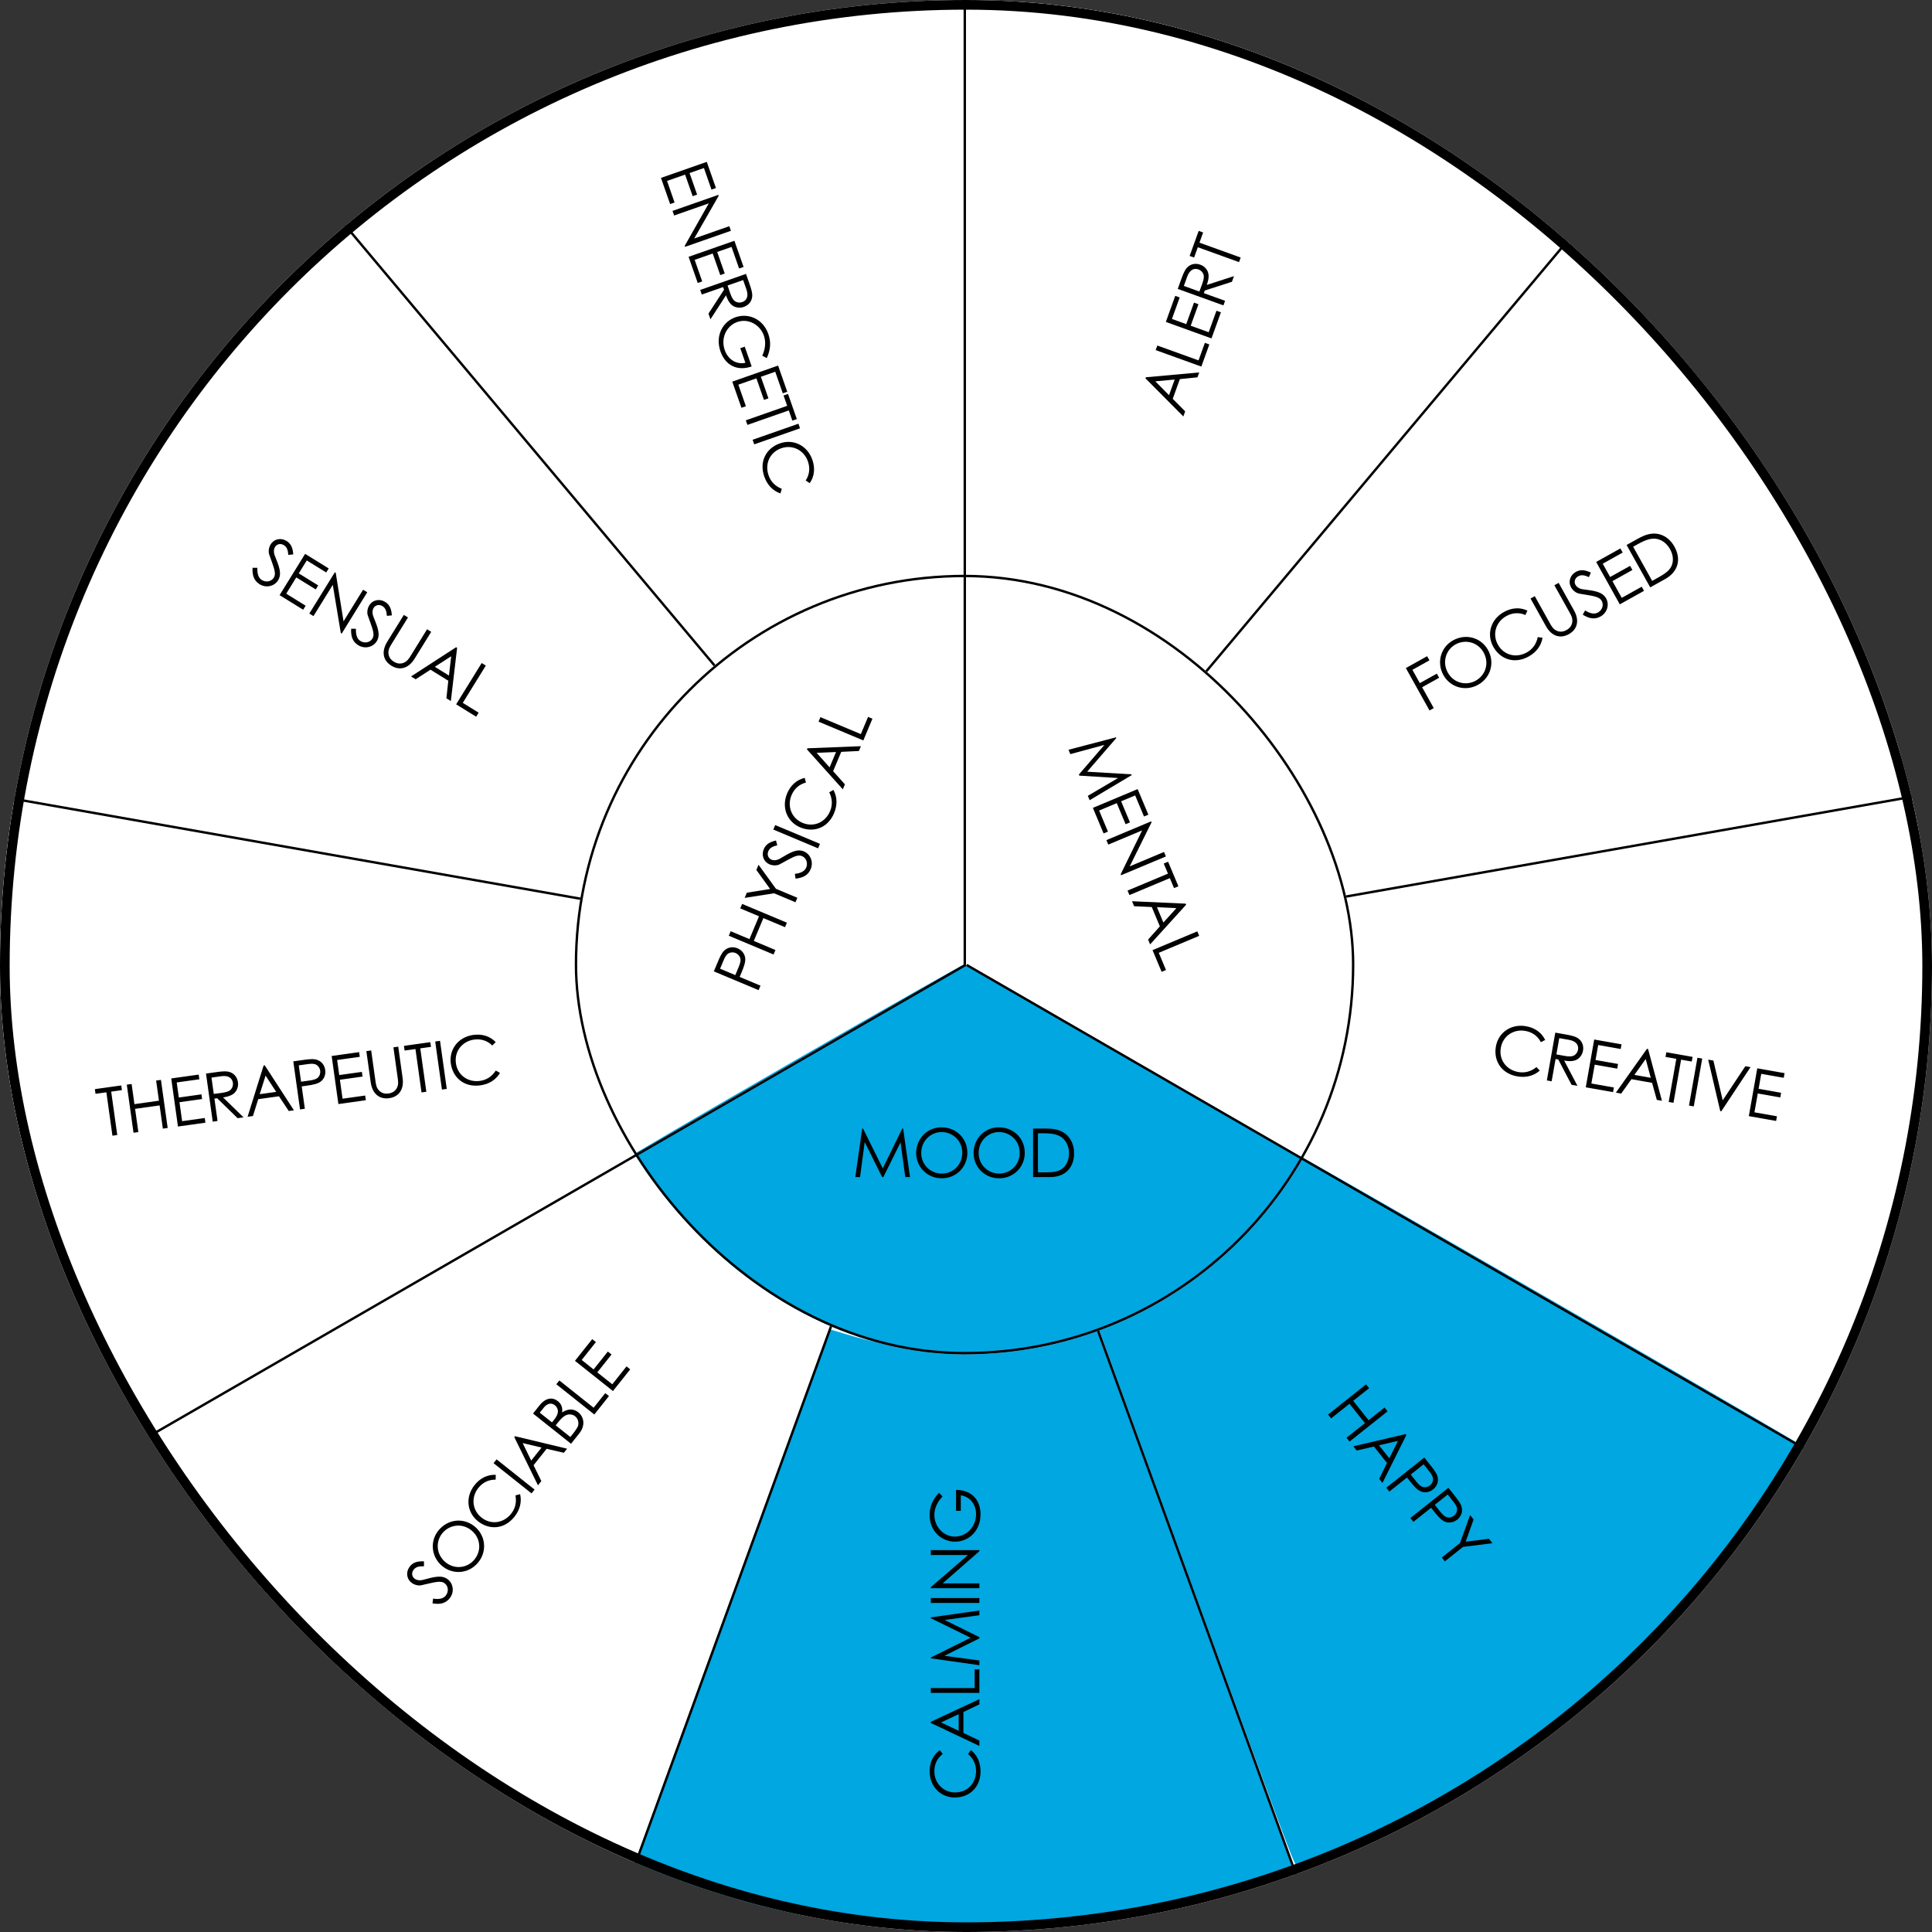 <?xml version="1.0" encoding="UTF-8"?> <svg xmlns="http://www.w3.org/2000/svg" width="400" height="400" viewBox="0 0 400 400" fill="none"><rect x="0" y="0" width="400" height="400" fill="#333333" stroke="none"/><g clip-path="url(#clip0_12937_861)"><rect width="400" height="400" rx="200" fill="white"></rect><path d="M200 60.295V120.615L203.482 120.787C219.715 121.598 235.016 126.885 247.767 136.107C249.214 137.139 250.587 138 250.808 138C251.323 138.025 328 46.525 328 45.91C328 45.148 319.418 38.68 311.277 33.295C286.927 17.189 259.537 6.713 230.406 2.287C222.731 1.131 213.29 0.344 203.997 0.098L200 -2.74181e-06V60.295Z" fill="white"></path><path d="M188.676 1.267C156.579 3.503 127.38 12.419 99.934 28.382C89.95 34.189 73 46.41 73 47.819C73 48.135 87.125 65.094 110.869 93.327C131.69 118.109 148.859 138.518 149.03 138.737C149.37 139.199 149.054 139.369 152.853 136.478C165.565 126.832 180.737 121.316 197.638 120.175L200 120.004V60.502V1L195.811 1.024C193.498 1.049 190.283 1.17 188.676 1.267Z" fill="white"></path><path d="M287.996 93.151C267.133 117.977 250.049 138.4 250.001 138.569C249.976 138.738 250.703 139.513 251.648 140.287C253.975 142.223 259.378 147.812 261.608 150.595C269.265 160.153 274.499 170.678 277.358 182.245C278.134 185.415 278.158 185.463 278.764 185.342C279.103 185.269 305.128 180.672 336.581 175.155C368.034 169.638 394.084 165.041 394.471 164.968C395.15 164.823 395.15 164.774 395.029 163.661C394.786 161.629 392.727 152.797 391.37 147.885C383.01 117.977 368.228 91.094 347.243 67.72C340.773 60.509 327.567 48.023 326.404 47.999C326.065 47.999 315.281 60.678 287.996 93.151Z" fill="white"></path><path d="M67.883 51.722C39.701 77.154 19.419 109.868 9.217 146.43C7.448 152.818 4.71 165.159 5.025 165.449C5.17 165.594 120.902 185.92 121.508 185.92C122.138 185.92 122.065 186.113 122.768 182.774C125.991 167.603 133.939 153.375 145.546 142.002C148.381 139.244 148.72 138.832 148.478 138.421C147.751 137.259 72.535 47.996 72.293 47.996C72.123 47.996 70.16 49.666 67.883 51.722Z" fill="white"></path><path d="M337.389 175.284C305.403 180.922 279.184 185.592 279.136 185.665C279.063 185.713 279.209 187.068 279.427 188.617C281.026 200.11 280.275 211.265 277.149 222.251C275.622 227.671 273.829 232.196 271.26 237.156C270.388 238.85 269.879 240.084 270.025 240.229C270.461 240.665 372.041 299.125 372.502 299.198C373.059 299.319 374.149 297.455 377.954 289.954C388.688 268.734 395.667 244.875 398.042 221.356C398.842 213.371 399.084 208.725 399.084 200.183C399.084 189.294 398.43 179.978 396.976 170.3C396.2 165.242 396.152 164.976 395.813 165C395.643 165.025 369.351 169.646 337.389 175.284Z" fill="white"></path><path d="M-0.316 165.301C-0.82 166.706 -2.208 178.876 -2.738 186.579C-3.091 191.949 -3.091 206.578 -2.713 212.048C-0.795 240.503 6.018 266.122 18.13 290.587C21.94 298.29 23.479 301 24.034 301C24.387 301 130.266 240.477 130.998 239.875C131.048 239.825 130.291 238.119 129.307 236.086C124.841 226.827 122.469 218.723 121.131 207.908C120.652 204.094 120.728 193.555 121.258 189.615C121.485 187.884 121.636 186.454 121.586 186.404C121.51 186.328 0.239 165 -0.089 165C-0.164 165 -0.265 165.151 -0.316 165.301Z" fill="white"></path><path d="M78.207 269.496C50.098 285.708 27.054 299.113 27.005 299.258C26.763 299.936 35.026 312.615 39.993 319.221C50.244 332.868 61.972 344.942 75.299 355.613C88.772 366.405 103.772 375.503 119.523 382.423C123.884 384.335 130.282 386.852 130.815 386.852C131.203 386.852 134.401 378.262 151.388 331.658C162.462 301.315 171.524 276.222 171.573 275.932C171.646 275.472 171.331 275.279 169.15 274.359C158.997 270.076 149.958 263.906 142.18 255.921C137.721 251.324 133.965 246.557 130.839 241.451C130.354 240.653 129.797 239.975 129.627 239.999C129.482 239.999 106.341 253.283 78.207 269.496Z" fill="white"></path><path d="M265.848 242.18C262.717 246.921 259.928 250.293 255.402 254.814C251.341 258.871 248.601 261.217 244.516 264.101C240.186 267.18 234.168 270.503 229.275 272.556C228.027 273.069 227 273.607 227 273.754C227 273.876 236.198 299.169 247.402 329.961C264.478 376.76 267.878 385.925 268.294 385.998C268.783 386.071 273.97 384.067 279.107 381.819C294.935 374.879 310.151 365.641 323.753 354.742C337.208 343.964 349.048 331.745 359.371 318.036C364.386 311.339 372.239 299.34 371.994 298.705C371.848 298.314 269.126 239.076 268.465 239.003C268.074 238.954 267.536 239.589 265.848 242.18Z" fill="#00A7E1"></path><path d="M226.117 275.226C225.334 275.688 218.191 277.633 214.986 278.241C209.066 279.383 205.91 279.675 199.378 279.699C192.919 279.724 190.228 279.505 184.577 278.484C180.662 277.779 178.338 277.195 174.571 276.053C173.054 275.566 171.782 275.226 171.757 275.275C171.488 275.615 131 386.62 131 387.009C131 387.446 131.563 387.689 135.477 388.978C152.088 394.423 168.235 397.487 186.656 398.727C192.014 399.091 206.252 399.091 211.61 398.727C226.778 397.705 239.964 395.517 253.542 391.774C260.196 389.926 268 387.325 268 386.936C268 386.765 258.899 361.798 247.792 331.482C236.686 301.142 227.463 276.028 227.34 275.639C227.071 274.934 226.802 274.837 226.117 275.226Z" fill="#00A7E1"></path><line x1="199.172" y1="199.269" x2="342.927" y2="27.949" stroke="black" stroke-width="0.5"></line><line x1="199.32" y1="199.613" x2="419.565" y2="160.778" stroke="black" stroke-width="0.5"></line><line x1="199.795" y1="199.59" x2="56.041" y2="28.27" stroke="black" stroke-width="0.5"></line><line x1="199.751" y1="200.106" x2="-20.494" y2="161.271" stroke="black" stroke-width="0.5"></line><line x1="199.599" y1="199.282" x2="276.089" y2="409.437" stroke="black" stroke-width="0.5"></line><line x1="199.414" y1="199.453" x2="122.924" y2="409.608" stroke="black" stroke-width="0.5"></line><g clip-path="url(#clip1_12937_861)"><rect x="119" y="119" width="161.404" height="161.404" rx="80.702" fill="white"></rect><path d="M192.681 118.402C178.726 119.909 165.098 125.058 153.716 133.12C134.107 147.034 121.464 168.86 119.268 192.594C118.915 196.261 118.915 204.7 119.243 208.292C120.152 218.162 122.902 227.882 127.344 237.024C128.606 239.586 128.934 240.089 129.338 239.988C129.59 239.913 145.59 230.796 164.896 219.694L200 199.551V158.763V118L197.931 118.025C196.77 118.05 194.423 118.201 192.681 118.402Z" fill="white"></path><path d="M199.756 158.954L199.83 199.18L234.791 219.479C255.151 231.286 269.948 239.752 270.219 239.703C271.105 239.579 274.281 232.796 276.423 226.509C279.378 217.894 280.707 209.626 280.707 200.022C280.707 184.674 276.866 170.663 269.185 157.889C255.964 135.982 233.707 121.748 208.472 119.074C206.502 118.876 203.72 118.703 202.292 118.703H199.707L199.756 158.954Z" fill="white"></path><path d="M164.503 219.588C145.416 230.571 129.763 239.72 129.713 239.918C129.514 240.811 134.466 247.976 138.448 252.563C150.642 266.645 166.867 275.918 185.432 279.439C194.341 281.125 206.634 281.125 215.494 279.439C229.255 276.811 241.001 271.43 252.1 262.629C255.311 260.1 261.955 253.406 264.543 250.133C266.808 247.232 270.416 242.001 270.665 241.207C270.74 240.959 270.715 240.637 270.59 240.538C270.267 240.216 200.015 199.827 199.592 199.703C199.393 199.654 183.59 208.604 164.503 219.588Z" fill="#00A7E1"></path><path d="M221.6 156.133L221.221 155.229L231.044 152.659L231.109 152.814L225.085 159.773L234.254 160.315L234.319 160.47L225.601 165.674L225.222 164.77L231.48 161.084L223.468 160.587L223.371 160.355L228.662 154.22L221.6 156.133ZM226.267 167.262L235.537 163.374L237.757 168.668L236.853 169.047L235.023 164.683L232.118 165.901L233.948 170.265L233.044 170.644L231.214 166.28L227.561 167.812L229.39 172.176L228.487 172.555L226.267 167.262ZM229.457 174.868L229.067 173.938L238.337 170.051L238.418 170.245L233.894 179.368L240.995 176.39L241.385 177.32L232.115 181.207L232.028 181L236.467 171.928L229.457 174.868ZM241.814 180.878L240.937 178.786L241.841 178.407L243.974 183.494L243.07 183.873L242.204 181.807L233.838 185.316L233.448 184.386L241.814 180.878ZM245.483 187.093L245.575 187.312L238.119 195.525L237.702 194.53L240.137 191.794L238.459 187.791L234.805 187.623L234.372 186.59L245.483 187.093ZM240.867 191.002L243.564 188.019L239.536 187.826L240.867 191.002ZM238.618 196.715L247.888 192.828L248.278 193.758L239.912 197.266L241.406 200.829L240.502 201.208L238.618 196.715Z" fill="black"></path><path d="M178.062 243.703H177.082L178.51 233.651H178.678L182.766 241.897L186.812 233.651H186.98L188.408 243.703H187.428L186.448 236.507L182.892 243.703H182.64L179.028 236.451L178.062 243.703ZM194.903 233.399C197.955 233.399 200.279 235.681 200.279 238.677C200.279 241.631 197.969 243.955 194.987 243.955C191.893 243.955 189.681 241.533 189.681 238.719C189.681 235.723 192.005 233.399 194.903 233.399ZM194.959 234.379C192.747 234.379 190.731 236.143 190.731 238.719C190.731 241.197 192.691 242.975 194.959 242.975C197.311 242.975 199.229 241.183 199.229 238.663C199.229 236.115 197.185 234.379 194.959 234.379ZM206.791 233.399C209.843 233.399 212.167 235.681 212.167 238.677C212.167 241.631 209.857 243.955 206.875 243.955C203.781 243.955 201.569 241.533 201.569 238.719C201.569 235.723 203.893 233.399 206.791 233.399ZM206.847 234.379C204.635 234.379 202.619 236.143 202.619 238.719C202.619 241.197 204.579 242.975 206.847 242.975C209.199 242.975 211.117 241.183 211.117 238.663C211.117 236.115 209.073 234.379 206.847 234.379ZM213.891 243.703V233.651H216.369C217.475 233.651 218.497 233.707 219.491 234.113C221.297 234.841 222.375 236.577 222.375 238.789C222.375 241.659 220.639 243.703 217.405 243.703H213.891ZM214.899 242.723H216.383C218.287 242.723 219.547 242.555 220.443 241.463C221.017 240.763 221.325 239.853 221.325 238.803C221.325 237.781 221.045 236.871 220.485 236.143C219.533 234.897 218.105 234.631 215.921 234.631H214.899V242.723Z" fill="black"></path><path d="M157.062 205L147.792 201.113L148.691 198.97C149.097 198.002 149.465 197.306 149.822 196.924C150.579 196.133 151.649 195.899 152.695 196.337C153.573 196.705 154.135 197.427 154.272 198.259C154.409 199.091 154.06 200.068 153.524 201.346L153.14 202.262L157.452 204.071L157.062 205ZM149.774 198.923L149.086 200.562L152.236 201.883C152.471 201.36 152.68 200.825 152.88 200.347C153.216 199.547 153.424 198.905 153.262 198.351C153.139 197.92 152.753 197.5 152.289 197.306C151.811 197.105 151.249 197.143 150.831 197.378C150.348 197.661 150.077 198.2 149.774 198.923ZM160.158 197.618L150.888 193.731L151.278 192.801L155.164 194.431L157.146 189.705L153.259 188.076L153.649 187.146L162.919 191.033L162.529 191.963L158.049 190.084L156.068 194.81L160.548 196.688L160.158 197.618ZM164.693 186.804L160.264 184.947L154.172 185.899L154.622 184.827L159.439 184.054L156.598 180.115L157.047 179.043L160.654 184.017L165.083 185.874L164.693 186.804ZM160.658 174.017L160.925 175.01C160.055 175.237 159.393 175.476 159.074 176.237C158.738 177.038 159.117 177.728 159.723 177.982C160.227 178.194 160.881 178.119 161.503 177.757C163.525 176.556 164.952 175.651 166.45 176.279C167.754 176.826 168.481 178.421 167.848 179.932C167.312 181.21 166.25 181.751 164.71 181.911L164.563 180.923C165.816 180.795 166.614 180.34 166.911 179.63C167.318 178.662 166.921 177.615 166.056 177.253C165.036 176.825 164.055 177.537 161.468 178.927C160.935 179.219 160.053 179.259 159.356 178.967C158.078 178.431 157.604 177.063 158.129 175.811C158.606 174.675 159.577 174.278 160.658 174.017ZM169.375 175.638L160.105 171.751L160.495 170.821L169.765 174.708L169.375 175.638ZM166.611 161.05L166.858 162.019C165.445 162.383 164.429 163.323 163.871 164.652C162.951 166.847 163.803 169.376 166.166 170.366C168.464 171.33 170.879 170.278 171.859 167.941C172.4 166.65 172.331 165.331 171.687 164.043L172.55 163.54C173.35 164.999 173.393 166.672 172.684 168.363C171.384 171.462 168.407 172.445 165.682 171.302C162.945 170.155 161.755 167.165 162.962 164.286C163.677 162.582 164.949 161.431 166.611 161.05ZM167.068 155.146L167.16 154.927L178.243 154.489L177.827 155.483L174.168 155.664L172.49 159.667L174.93 162.39L174.497 163.423L167.068 155.146ZM173.091 155.699L169.074 155.866L171.759 158.875L173.091 155.699ZM178.743 153.298L169.473 149.411L169.863 148.481L178.229 151.99L179.723 148.426L180.627 148.805L178.743 153.298Z" fill="black"></path></g><rect x="119.25" y="119.25" width="160.904" height="160.904" rx="80.452" stroke="black" stroke-width="0.5"></rect><path d="M274.969 292.873L282.836 286.615L283.463 287.404L280.165 290.027L283.355 294.037L286.653 291.414L287.28 292.203L279.414 298.46L278.786 297.672L282.588 294.647L279.398 290.637L275.596 293.662L274.969 292.873ZM291.025 296.91L291.173 297.096L286.226 307.024L285.555 306.181L287.155 302.886L284.454 299.489L280.892 300.319L280.195 299.442L291.025 296.91ZM287.644 301.925L289.429 298.322L285.5 299.23L287.644 301.925ZM287.021 308.024L294.887 301.766L296.334 303.585C296.988 304.407 297.421 305.064 297.584 305.561C297.913 306.605 297.604 307.655 296.717 308.361C295.972 308.954 295.068 309.1 294.273 308.82C293.478 308.54 292.789 307.764 291.926 306.68L291.308 305.902L287.648 308.813L287.021 308.024ZM295.855 304.557L294.748 303.165L292.075 305.292C292.421 305.75 292.789 306.19 293.112 306.596C293.652 307.275 294.114 307.766 294.678 307.89C295.115 307.99 295.669 307.853 296.063 307.54C296.468 307.217 296.706 306.706 296.701 306.227C296.685 305.668 296.343 305.17 295.855 304.557ZM292.004 314.289L299.871 308.031L301.318 309.85C301.971 310.672 302.404 311.329 302.567 311.826C302.896 312.87 302.587 313.92 301.7 314.626C300.955 315.219 300.052 315.365 299.256 315.085C298.461 314.805 297.773 314.029 296.91 312.945L296.291 312.167L292.632 315.078L292.004 314.289ZM300.838 310.822L299.731 309.43L297.058 311.557C297.404 312.015 297.773 312.455 298.095 312.861C298.635 313.54 299.098 314.031 299.661 314.155C300.098 314.255 300.652 314.118 301.046 313.805C301.452 313.482 301.689 312.971 301.684 312.492C301.668 311.933 301.326 311.435 300.838 310.822ZM298.513 322.471L302.271 319.482L304.366 313.683L305.089 314.592L303.45 319.188L308.271 318.591L308.994 319.501L302.898 320.271L299.14 323.26L298.513 322.471Z" fill="black"></path><line x1="199.75" y1="200" x2="199.75" y2="-238.597" stroke="black" stroke-width="0.5"></line><line x1="-179.949" y1="419.08" x2="199.887" y2="199.782" stroke="black" stroke-width="0.5"></line><line x1="200.125" y1="199.783" x2="579.961" y2="419.082" stroke="black" stroke-width="0.5"></line><path d="M194.58 362.341L195.182 363.139C194.02 364.021 193.446 365.281 193.446 366.723C193.446 369.103 195.21 371.105 197.772 371.105C200.264 371.105 202.084 369.201 202.084 366.667C202.084 365.267 201.51 364.077 200.418 363.139L201.02 362.341C202.322 363.377 203.008 364.903 203.008 366.737C203.008 370.097 200.642 372.155 197.688 372.155C194.72 372.155 192.466 369.859 192.466 366.737C192.466 364.889 193.194 363.335 194.58 362.341ZM192.718 356.72L192.718 356.482L202.77 351.792L202.77 352.87L199.466 354.452L199.466 358.792L202.77 360.36L202.77 361.48L192.718 356.72ZM198.486 354.9L194.846 356.608L198.486 358.344L198.486 354.9ZM202.77 350.501L192.718 350.501L192.718 349.493L201.79 349.493L201.79 345.629L202.77 345.629L202.77 350.501ZM202.77 343.783L202.77 344.763L192.718 343.335L192.718 343.167L200.964 339.079L192.718 335.033L192.718 334.865L202.77 333.437L202.77 334.417L195.574 335.397L202.77 338.953L202.77 339.205L195.518 342.817L202.77 343.783ZM202.77 331.869L192.718 331.869L192.718 330.861L202.77 330.861L202.77 331.869ZM202.77 327.815L202.77 328.823L192.718 328.823L192.718 328.613L200.418 321.949L192.718 321.949L192.718 320.941L202.77 320.941L202.77 321.165L195.168 327.815L202.77 327.815ZM197.94 312.804L197.94 308.464C201.132 308.478 203.008 310.508 203.008 313.518C203.008 317.004 200.516 319.188 197.744 319.188C194.902 319.188 192.466 316.976 192.466 313.672C192.466 311.824 193.138 310.41 194.412 309.066L195.14 309.836C194.034 310.97 193.446 312.342 193.446 313.644C193.446 316.052 195.294 318.138 197.716 318.138C200.026 318.138 202.084 316.192 202.084 313.49C202.084 311.586 200.95 309.878 198.92 309.598L198.92 312.804L197.94 312.804Z" fill="black"></path><path d="M87.785 323.263L87.773 324.291C86.874 324.273 86.172 324.323 85.658 324.97C85.118 325.649 85.295 326.416 85.81 326.826C86.237 327.166 86.887 327.271 87.584 327.092C89.856 326.484 91.475 326.001 92.746 327.012C93.853 327.892 94.12 329.625 93.1 330.907C92.237 331.992 91.068 332.225 89.543 331.96L89.67 330.969C90.91 331.187 91.802 330.965 92.281 330.363C92.934 329.541 92.837 328.426 92.103 327.842C91.238 327.154 90.1 327.572 87.233 328.208C86.641 328.345 85.781 328.144 85.189 327.674C84.105 326.811 84.02 325.366 84.865 324.303C85.632 323.339 86.674 323.22 87.785 323.263ZM90.739 316.918C92.639 314.529 95.872 314.131 98.217 315.996C100.528 317.835 100.909 321.09 99.053 323.423C97.127 325.845 93.854 326.068 91.652 324.316C89.307 322.451 88.935 319.186 90.739 316.918ZM91.541 317.484C90.164 319.215 90.29 321.891 92.306 323.495C94.245 325.037 96.857 324.61 98.269 322.835C99.733 320.994 99.524 318.378 97.552 316.809C95.558 315.223 92.927 315.742 91.541 317.484ZM102.644 305.347L102.619 306.347C101.16 306.314 99.927 306.942 99.029 308.071C97.547 309.933 97.681 312.598 99.686 314.193C101.637 315.745 104.246 315.387 105.824 313.404C106.695 312.309 106.987 311.02 106.716 309.606L107.684 309.356C108.058 310.978 107.645 312.599 106.503 314.034C104.412 316.664 101.279 316.802 98.967 314.963C96.644 313.115 96.31 309.915 98.253 307.472C99.404 306.025 100.941 305.262 102.644 305.347ZM110.051 309.192L102.185 302.934L102.812 302.145L110.679 308.403L110.051 309.192ZM106.478 297.537L106.626 297.351L117.412 299.938L116.741 300.781L113.171 299.963L110.469 303.359L112.078 306.643L111.381 307.52L106.478 297.537ZM112.125 299.703L108.213 298.774L109.981 302.399L112.125 299.703ZM119.942 296.758L118.225 298.916L110.358 292.659L111.683 290.993C112.999 289.339 114.411 289.228 115.517 290.108C116.208 290.657 116.538 291.456 116.37 292.432C117.614 291.633 118.738 291.614 119.724 292.399C120.896 293.331 121.258 295.103 119.942 296.758ZM111.752 292.48L114.283 294.493L114.702 293.967C115.172 293.376 115.462 292.854 115.504 292.351C115.553 291.818 115.302 291.278 114.864 290.93C114.163 290.372 113.295 290.541 112.572 291.45L111.752 292.48ZM115.05 295.103L118.085 297.517L118.843 296.564C119.114 296.224 119.329 295.841 119.516 295.561C119.891 295 119.87 293.857 119.081 293.229C118.566 292.82 117.858 292.721 117.211 292.994C116.593 293.254 116.061 293.832 115.477 294.566L115.05 295.103ZM123.046 292.855L115.179 286.597L115.807 285.809L122.907 291.456L125.312 288.432L126.079 289.042L123.046 292.855ZM126.906 288.002L119.039 281.745L122.612 277.253L123.379 277.863L120.434 281.566L122.899 283.527L125.845 279.824L126.612 280.434L123.666 284.137L126.767 286.603L129.712 282.9L130.479 283.51L126.906 288.002Z" fill="black"></path><path d="M319.912 215.315L319.021 215.769C318.355 214.471 317.214 213.687 315.794 213.436C313.451 213.022 311.172 214.41 310.726 216.933C310.293 219.387 311.851 221.511 314.346 221.952C315.725 222.195 316.997 221.837 318.11 220.925L318.791 221.657C317.545 222.759 315.922 223.169 314.116 222.849C310.808 222.265 309.193 219.577 309.707 216.668C310.223 213.745 312.877 211.925 315.951 212.468C317.771 212.79 319.174 213.777 319.912 215.315ZM320.258 223.693L322.007 213.794L324.282 214.196C325.316 214.379 326.09 214.587 326.54 214.851C327.492 215.418 327.943 216.407 327.746 217.524C327.658 218.02 327.538 218.298 327.239 218.7C326.547 219.644 325.483 219.868 323.843 219.578L326.6 224.814L325.373 224.597L322.63 219.364L322.064 219.264L321.251 223.868L320.258 223.693ZM324.856 215.293L322.829 214.935L322.235 218.299C322.786 218.396 323.349 218.51 323.873 218.602C324.728 218.754 325.404 218.788 325.892 218.519C326.302 218.292 326.622 217.851 326.712 217.341C326.882 216.376 326.345 215.556 324.856 215.293ZM328.315 225.117L330.064 215.218L335.717 216.217L335.546 217.182L330.886 216.359L330.338 219.461L334.998 220.284L334.828 221.249L330.168 220.426L329.478 224.327L334.138 225.151L333.967 226.116L328.315 225.117ZM340.985 217.148L341.219 217.19L344.089 227.904L343.027 227.717L342.044 224.188L337.77 223.433L335.651 226.413L334.548 226.218L340.985 217.148ZM341.773 223.145L340.725 219.263L338.382 222.545L341.773 223.145ZM347.062 219.217L344.829 218.823L344.999 217.857L350.431 218.817L350.261 219.782L348.055 219.393L346.476 228.326L345.483 228.151L347.062 219.217ZM349.685 228.893L351.435 218.995L352.427 219.17L350.678 229.069L349.685 228.893ZM356.159 230.037L353.662 219.388L354.738 219.578L356.667 227.81L361.355 220.748L362.43 220.938L356.38 230.076L356.159 230.037ZM362.076 231.083L363.825 221.184L369.477 222.183L369.307 223.148L364.647 222.325L364.099 225.427L368.759 226.25L368.588 227.215L363.928 226.392L363.239 230.293L367.899 231.117L367.728 232.082L362.076 231.083Z" fill="black"></path><path d="M295.965 147.096L291.069 138.317L295.471 135.862L295.948 136.718L292.427 138.682L293.961 141.433L297.483 139.469L297.96 140.325L294.438 142.289L296.846 146.605L295.965 147.096ZM300.818 132.592C303.484 131.105 306.625 131.967 308.084 134.583C309.523 137.163 308.637 140.318 306.033 141.77C303.331 143.277 300.219 142.239 298.849 139.782C297.389 137.165 298.287 134.003 300.818 132.592ZM301.344 133.421C299.413 134.498 298.511 137.02 299.766 139.27C300.973 141.434 303.55 142.033 305.531 140.928C307.585 139.782 308.388 137.283 307.16 135.082C305.919 132.857 303.289 132.336 301.344 133.421ZM316.229 126.418L315.825 127.333C314.489 126.748 313.109 126.86 311.849 127.562C309.771 128.721 308.881 131.237 310.129 133.475C311.343 135.651 313.892 136.313 316.105 135.079C317.328 134.397 318.088 133.316 318.375 131.906L319.365 132.043C319.095 133.685 318.096 135.027 316.494 135.92C313.56 137.557 310.61 136.493 309.171 133.913C307.726 131.321 308.633 128.234 311.36 126.713C312.974 125.813 314.686 125.692 316.229 126.418ZM324.93 126.744L321.82 121.168L322.701 120.677L325.885 126.387C327.037 128.454 326.607 130.297 324.809 131.299C323.012 132.302 321.217 131.699 320.065 129.633L316.881 123.923L317.761 123.432L320.87 129.008C321.252 129.692 321.593 130.304 322.378 130.619C323.023 130.885 323.672 130.812 324.332 130.443C324.992 130.075 325.395 129.562 325.508 128.874C325.652 128.04 325.312 127.428 324.93 126.744ZM329.37 118.545L328.968 119.49C328.143 119.133 327.475 118.912 326.754 119.314C325.996 119.737 325.868 120.514 326.188 121.089C326.454 121.565 327.015 121.91 327.728 122.009C330.06 122.312 331.741 122.48 332.532 123.898C333.221 125.133 332.809 126.838 331.379 127.636C330.168 128.311 328.998 128.082 327.689 127.257L328.182 126.389C329.247 127.061 330.155 127.196 330.828 126.821C331.745 126.309 332.079 125.241 331.622 124.422C331.084 123.456 329.872 123.411 326.979 122.908C326.379 122.81 325.66 122.297 325.292 121.637C324.617 120.426 325.088 119.057 326.274 118.396C327.35 117.796 328.359 118.083 329.37 118.545ZM335.365 125.124L330.469 116.345L335.482 113.549L335.959 114.405L331.827 116.71L333.361 119.461L337.494 117.156L337.971 118.012L333.838 120.317L335.768 123.777L339.901 121.473L340.378 122.329L335.365 125.124ZM341.663 121.612L336.767 112.833L338.932 111.626C339.898 111.087 340.818 110.638 341.883 110.509C343.815 110.265 345.602 111.256 346.68 113.188C348.077 115.694 347.557 118.325 344.732 119.9L341.663 121.612ZM342.066 120.265L343.362 119.542C345.025 118.615 346.044 117.854 346.295 116.464C346.455 115.573 346.281 114.628 345.769 113.711C345.272 112.819 344.584 112.16 343.74 111.797C342.302 111.173 340.925 111.636 339.018 112.7L338.125 113.197L342.066 120.265Z" fill="black"></path><path d="M237.159 78.334L237.239 78.111L248.286 77.11L247.921 78.124L244.276 78.491L242.803 82.573L245.379 85.17L244.999 86.223L237.159 78.334ZM243.202 78.58L239.198 78.951L242.033 81.82L243.202 78.58ZM248.725 75.896L239.269 72.484L239.611 71.536L248.145 74.615L249.456 70.98L250.378 71.313L248.725 75.896ZM250.829 70.063L241.374 66.652L243.322 61.252L244.243 61.585L242.637 66.036L245.601 67.105L247.206 62.654L248.128 62.987L246.522 67.438L250.249 68.782L251.855 64.331L252.777 64.664L250.829 70.063ZM253.296 63.227L243.84 59.815L244.624 57.642C244.98 56.655 245.317 55.928 245.655 55.529C246.375 54.687 247.427 54.412 248.493 54.797C248.968 54.968 249.22 55.133 249.566 55.496C250.378 56.34 250.417 57.426 249.852 58.993L255.481 57.169L255.058 58.341L249.434 60.152L249.239 60.691L253.638 62.278L253.296 63.227ZM245.802 57.264L245.104 59.2L248.317 60.359C248.507 59.832 248.715 59.297 248.896 58.797C249.19 57.98 249.339 57.319 249.158 56.792C249.005 56.35 248.624 55.96 248.137 55.784C247.215 55.452 246.316 55.842 245.802 57.264ZM247.994 51.189L247.224 53.322L246.303 52.99L248.175 47.801L249.096 48.134L248.336 50.241L256.87 53.32L256.528 54.268L247.994 51.189Z" fill="black"></path><path d="M136.845 36.833L146.333 33.512L148.229 38.929L147.304 39.253L145.741 34.787L142.768 35.828L144.331 40.294L143.406 40.618L141.843 36.151L138.103 37.46L139.666 41.926L138.741 42.25L136.845 36.833ZM139.57 44.617L139.237 43.666L148.725 40.345L148.794 40.543L143.728 49.377L150.995 46.833L151.329 47.784L141.841 51.105L141.767 50.894L146.745 42.106L139.57 44.617ZM142.564 53.17L152.051 49.849L153.947 55.267L153.023 55.59L151.459 51.124L148.486 52.165L150.049 56.631L149.124 56.955L147.561 52.489L143.822 53.797L145.385 58.264L144.46 58.587L142.564 53.17ZM144.965 60.03L154.452 56.709L155.215 58.889C155.562 59.88 155.76 60.656 155.75 61.179C155.722 62.286 155.08 63.164 154.01 63.538C153.534 63.705 153.233 63.736 152.737 63.672C151.574 63.531 150.858 62.713 150.308 61.141L147.092 66.108L146.681 64.932L149.901 59.978L149.711 59.436L145.298 60.981L144.965 60.03ZM154.54 59.926L153.86 57.984L150.636 59.112C150.821 59.641 150.998 60.187 151.173 60.69C151.46 61.509 151.761 62.115 152.235 62.409C152.633 62.656 153.174 62.718 153.663 62.547C154.588 62.224 155.04 61.353 154.54 59.926ZM154.192 71.772L155.626 75.869C152.609 76.91 150.167 75.614 149.173 72.773C148.021 69.482 149.652 66.598 152.268 65.682C154.951 64.743 157.981 66.026 159.072 69.144C159.683 70.889 159.516 72.445 158.757 74.135L157.816 73.649C158.485 72.213 158.587 70.724 158.156 69.495C157.361 67.222 154.927 65.864 152.641 66.664C150.461 67.427 149.162 69.944 150.054 72.494C150.683 74.291 152.318 75.528 154.326 75.122L153.267 72.096L154.192 71.772ZM151.609 79.011L161.096 75.69L162.993 81.108L162.068 81.432L160.504 76.966L157.531 78.006L159.095 82.472L158.17 82.796L156.606 78.33L152.867 79.639L154.43 84.105L153.505 84.429L151.609 79.011ZM162.975 84.023L162.226 81.883L163.151 81.559L164.973 86.765L164.048 87.089L163.308 84.975L154.745 87.972L154.412 87.021L162.975 84.023ZM155.822 91.048L165.31 87.727L165.643 88.678L156.155 91.999L155.822 91.048ZM167.644 100.031L166.812 99.477C167.617 98.26 167.743 96.882 167.266 95.52C166.48 93.274 164.154 91.967 161.735 92.814C159.383 93.637 158.295 96.035 159.132 98.427C159.594 99.749 160.529 100.682 161.87 101.207L161.565 102.159C159.994 101.611 158.842 100.397 158.236 98.666C157.126 95.495 158.68 92.771 161.468 91.795C164.269 90.814 167.155 92.237 168.187 95.183C168.797 96.928 168.623 98.635 167.644 100.031Z" fill="black"></path><path d="M60.717 114.781L59.695 114.889C59.606 113.995 59.474 113.304 58.771 112.87C58.033 112.413 57.292 112.679 56.946 113.239C56.659 113.703 56.631 114.361 56.891 115.032C57.762 117.217 58.433 118.767 57.579 120.148C56.835 121.351 55.145 121.821 53.752 120.959C52.574 120.23 52.205 119.097 52.288 117.551L53.287 117.56C53.217 118.817 53.541 119.676 54.196 120.081C55.089 120.634 56.185 120.406 56.678 119.608C57.26 118.667 56.71 117.587 55.741 114.815C55.535 114.243 55.634 113.365 56.031 112.722C56.76 111.544 58.185 111.289 59.34 112.003C60.388 112.651 60.629 113.673 60.717 114.781ZM57.886 123.219L63.173 114.67L68.055 117.689L67.54 118.522L63.515 116.034L61.858 118.713L65.883 121.202L65.368 122.035L61.343 119.546L59.259 122.916L63.284 125.405L62.768 126.238L57.886 123.219ZM64.901 127.557L64.044 127.027L69.331 118.478L69.509 118.588L71.127 128.642L75.177 122.093L76.034 122.623L70.748 131.173L70.557 131.055L68.9 121.092L64.901 127.557ZM81.131 127.405L80.109 127.513C80.02 126.619 79.888 125.928 79.185 125.494C78.447 125.037 77.706 125.303 77.36 125.863C77.073 126.327 77.045 126.985 77.305 127.656C78.176 129.841 78.847 131.391 77.993 132.772C77.249 133.975 75.559 134.445 74.166 133.583C72.987 132.854 72.618 131.721 72.702 130.175L73.7 130.184C73.631 131.441 73.955 132.3 74.61 132.705C75.503 133.258 76.599 133.03 77.092 132.232C77.674 131.291 77.124 130.211 76.155 127.439C75.949 126.867 76.047 125.989 76.445 125.346C77.174 124.168 78.599 123.913 79.754 124.627C80.802 125.275 81.043 126.296 81.131 127.405ZM85.064 135.713L88.421 130.283L89.279 130.814L85.84 136.374C84.596 138.386 82.776 138.907 81.025 137.825C79.275 136.742 78.928 134.881 80.172 132.869L83.611 127.309L84.468 127.839L81.111 133.268C80.698 133.935 80.33 134.531 80.436 135.37C80.518 136.063 80.898 136.594 81.541 136.991C82.184 137.389 82.828 137.491 83.485 137.255C84.283 136.975 84.651 136.38 85.064 135.713ZM94.438 134.004L94.64 134.129L93.342 145.145L92.425 144.578L92.817 140.936L89.126 138.653L86.055 140.639L85.102 140.05L94.438 134.004ZM92.952 139.867L93.414 135.873L90.023 138.055L92.952 139.867ZM94.44 145.824L99.727 137.275L100.585 137.805L95.813 145.521L99.1 147.553L98.584 148.387L94.44 145.824Z" fill="black"></path><path d="M22.023 226.15L19.776 226.464L19.64 225.493L25.103 224.729L25.239 225.699L23.021 226.01L24.279 234.994L23.28 235.134L22.023 226.15ZM27.645 234.523L26.251 224.568L27.249 224.428L27.834 228.602L32.908 227.891L32.324 223.718L33.322 223.578L34.716 233.533L33.717 233.673L33.044 228.862L27.969 229.572L28.643 234.383L27.645 234.523ZM36.846 233.235L35.452 223.28L41.136 222.484L41.272 223.455L36.586 224.111L37.023 227.23L41.709 226.574L41.845 227.545L37.159 228.201L37.708 232.125L42.394 231.469L42.53 232.439L36.846 233.235ZM44.043 232.227L42.65 222.272L44.937 221.952C45.977 221.806 46.777 221.765 47.288 221.877C48.368 222.122 49.102 222.924 49.259 224.047C49.329 224.546 49.301 224.847 49.141 225.322C48.774 226.433 47.832 226.975 46.182 227.206L50.421 231.334L49.187 231.507L44.962 227.377L44.393 227.457L45.041 232.087L44.043 232.227ZM45.822 222.818L43.784 223.103L44.257 226.486C44.812 226.408 45.382 226.343 45.909 226.269C46.769 226.149 47.423 225.972 47.804 225.565C48.124 225.224 48.291 224.706 48.22 224.193C48.084 223.222 47.319 222.608 45.822 222.818ZM54.579 220.602L54.815 220.569L60.853 229.874L59.786 230.023L57.761 226.971L53.463 227.572L52.368 231.062L51.259 231.217L54.579 220.602ZM57.181 226.062L54.985 222.694L53.77 226.54L57.181 226.062ZM62.118 229.697L60.724 219.742L63.026 219.42C64.066 219.274 64.852 219.235 65.362 219.347C66.429 219.594 67.177 220.394 67.334 221.517C67.466 222.459 67.133 223.312 66.488 223.854C65.843 224.397 64.825 224.596 63.453 224.788L62.468 224.926L63.116 229.557L62.118 229.697ZM63.619 220.326L61.859 220.573L62.332 223.956C62.903 223.89 63.469 223.796 63.982 223.725C64.842 223.604 65.499 223.456 65.893 223.033C66.201 222.707 66.364 222.161 66.294 221.662C66.223 221.149 65.903 220.685 65.488 220.446C64.998 220.176 64.396 220.217 63.619 220.326ZM70.06 228.585L68.666 218.63L74.351 217.834L74.487 218.805L69.8 219.461L70.237 222.58L74.923 221.924L75.059 222.895L70.373 223.551L70.922 227.475L75.609 226.819L75.744 227.789L70.06 228.585ZM82.337 223.163L81.451 216.84L82.45 216.7L83.356 223.175C83.684 225.518 82.617 227.082 80.578 227.367C78.54 227.652 77.085 226.442 76.756 224.099L75.85 217.624L76.848 217.485L77.733 223.807C77.842 224.583 77.939 225.277 78.557 225.854C79.063 226.335 79.694 226.501 80.442 226.396C81.191 226.292 81.752 225.958 82.107 225.358C82.542 224.632 82.445 223.939 82.337 223.163ZM86.014 217.191L83.768 217.505L83.632 216.535L89.095 215.77L89.231 216.741L87.012 217.051L88.27 226.036L87.272 226.175L86.014 217.191ZM91.497 225.584L90.104 215.629L91.102 215.489L92.496 225.444L91.497 225.584ZM102.627 215.756L101.92 216.463C100.885 215.434 99.558 215.04 98.13 215.24C95.773 215.57 94.034 217.595 94.39 220.132C94.735 222.6 96.873 224.139 99.383 223.787C100.769 223.593 101.868 222.86 102.646 221.648L103.519 222.134C102.674 223.567 101.258 224.458 99.442 224.712C96.114 225.178 93.748 223.12 93.338 220.195C92.927 217.255 94.888 214.705 97.98 214.272C99.81 214.016 101.45 214.521 102.627 215.756Z" fill="black"></path></g><rect x="1" y="1" width="398" height="398" rx="199" stroke="black" stroke-width="2"></rect><defs><clipPath id="clip0_12937_861"><rect width="400" height="400" rx="200" fill="white"></rect></clipPath><clipPath id="clip1_12937_861"><rect x="119" y="119" width="161.404" height="161.404" rx="80.702" fill="white"></rect></clipPath></defs></svg> 